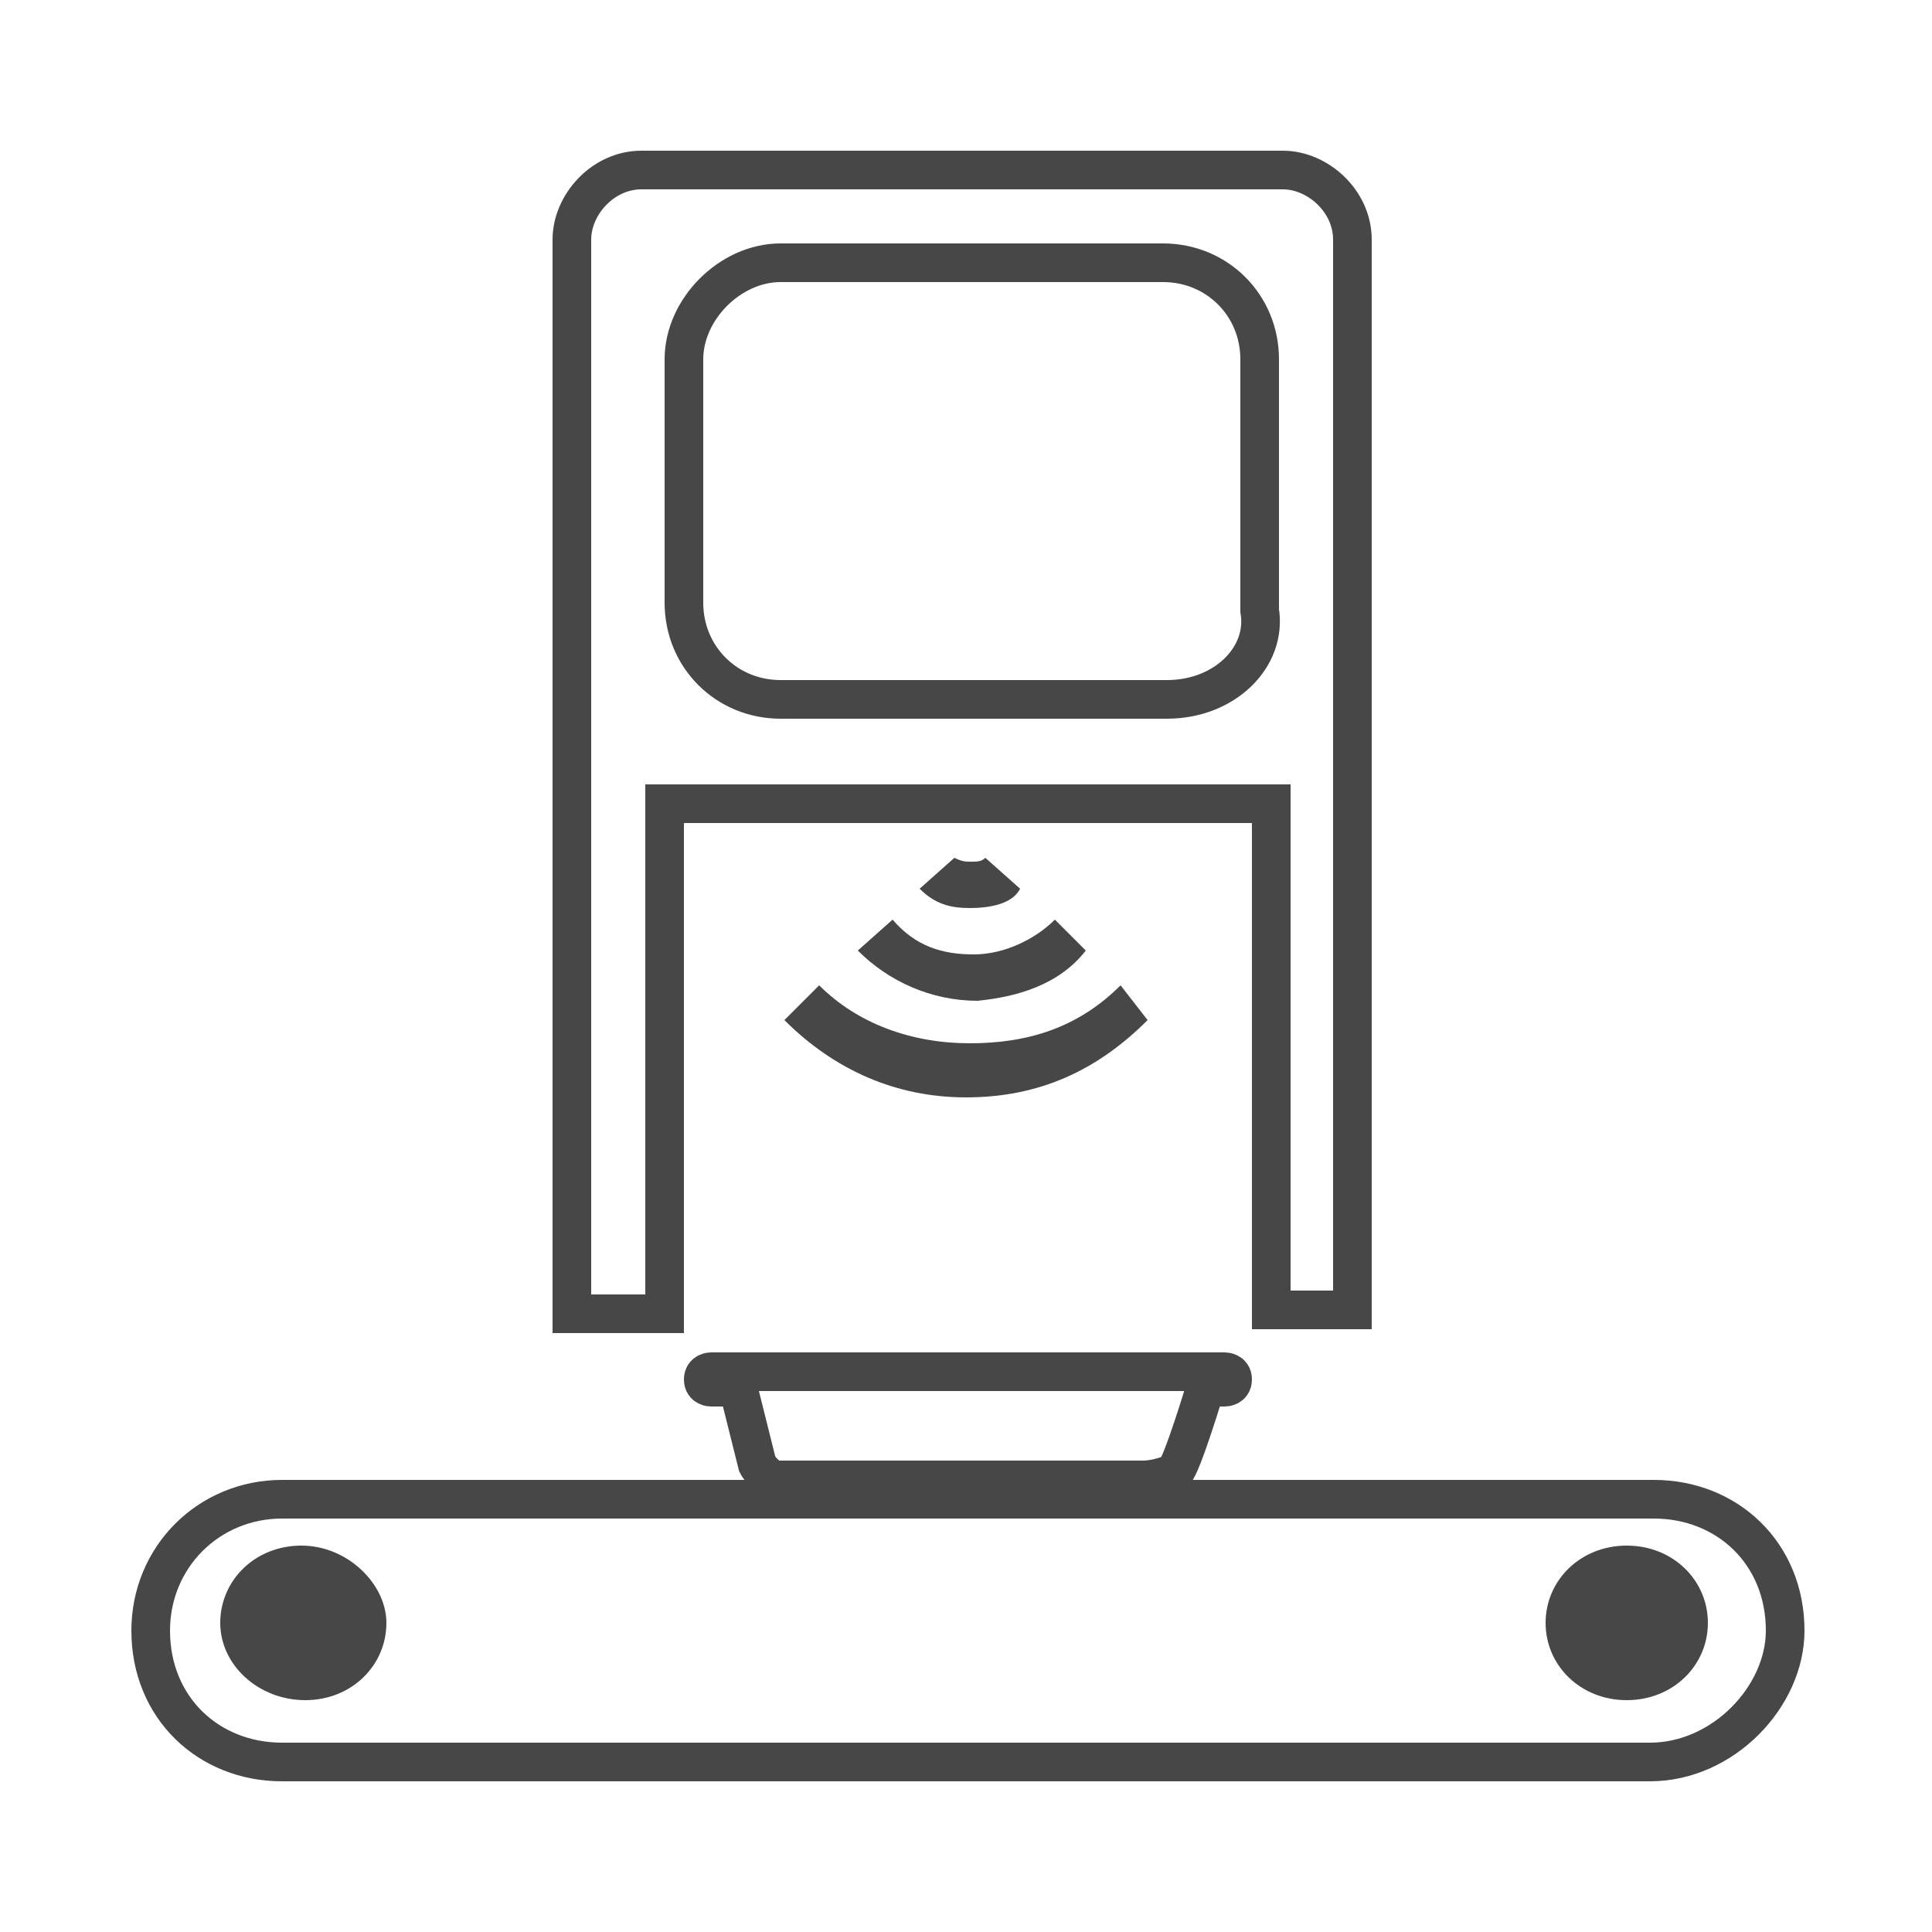 <?xml version="1.0" encoding="UTF-8"?>
<!-- Generator: Adobe Illustrator 27.7.0, SVG Export Plug-In . SVG Version: 6.00 Build 0) -->
<svg xmlns="http://www.w3.org/2000/svg" xmlns:xlink="http://www.w3.org/1999/xlink" version="1.1" id="Capa_1" x="0px" y="0px" viewBox="0 0 50 50" style="enable-background:new 0 0 50 50;" xml:space="preserve"> <style type="text/css"> .st0{fill:none;stroke:#474747;stroke-miterlimit:10;} .st1{fill:#474747;} </style> <g> <g> <path class="st0" d="M42.7,45.6H7.3c-1.9,0-3.4-1.4-3.4-3.4l0,0c0-1.9,1.5-3.4,3.4-3.4h35.5c1.9,0,3.4,1.4,3.4,3.4l0,0 C46.2,43.9,44.6,45.6,42.7,45.6z"></path> <path class="st1" d="M5.7,42c0-1.1,0.9-2,2.1-2S10,41,10,42l0,0c0,1.1-0.9,2-2.1,2S5.7,43.1,5.7,42"></path> <path class="st1" d="M40,42c0-1.1,0.9-2,2.1-2s2.1,0.9,2.1,2l0,0c0,1.1-0.9,2-2.1,2S40,43.1,40,42L40,42"></path> </g> <path class="st1" d="M29,25.5c-1.1,1.1-2.4,1.5-3.9,1.5s-2.9-0.5-3.9-1.5l-0.9,0.9c1.3,1.3,2.9,2,4.7,2c1.9,0,3.4-0.7,4.7-2 L29,25.5z"></path> <path class="st1" d="M28.1,24.6l-0.8-0.8c-0.5,0.5-1.3,0.9-2.1,0.9c-0.8,0-1.5-0.2-2.1-0.9l-0.9,0.8c0.8,0.8,1.9,1.3,3.1,1.3 C26.3,25.8,27.4,25.5,28.1,24.6z"></path> <path class="st1" d="M26.4,23l-0.9-0.8c-0.1,0.1-0.2,0.1-0.4,0.1c-0.1,0-0.2,0-0.4-0.1L23.8,23c0.4,0.4,0.8,0.5,1.3,0.5 C25.6,23.5,26.2,23.4,26.4,23z"></path> <path class="st0" d="M30.2,18.1h-10c-1.4,0-2.5-1.1-2.5-2.5V9.3c0-1.3,1.2-2.5,2.5-2.5h9.9c1.4,0,2.5,1.1,2.5,2.5v6.5 C32.8,17,31.7,18.1,30.2,18.1z"></path> <path class="st0" d="M20.8,38.3h8.8c0,0,0.4,0,0.8-0.2c0.2-0.2,0.8-2.2,0.8-2.2h0.5c0,0,0.2,0,0.2-0.2c0-0.2-0.2-0.2-0.2-0.2H18.4 c0,0-0.2,0-0.2,0.2c0,0.2,0.2,0.2,0.2,0.2h0.7l0.5,2c0,0,0.1,0.2,0.4,0.4C20.3,38.3,20.8,38.3,20.8,38.3z"></path> <path class="st0" d="M32.9,33.9V20.8H17.2v13.2h-2.4V6.2c0-0.9,0.8-1.8,1.8-1.8h16.6c0.9,0,1.8,0.8,1.8,1.8v27.7H32.9z"></path> </g> </svg>
